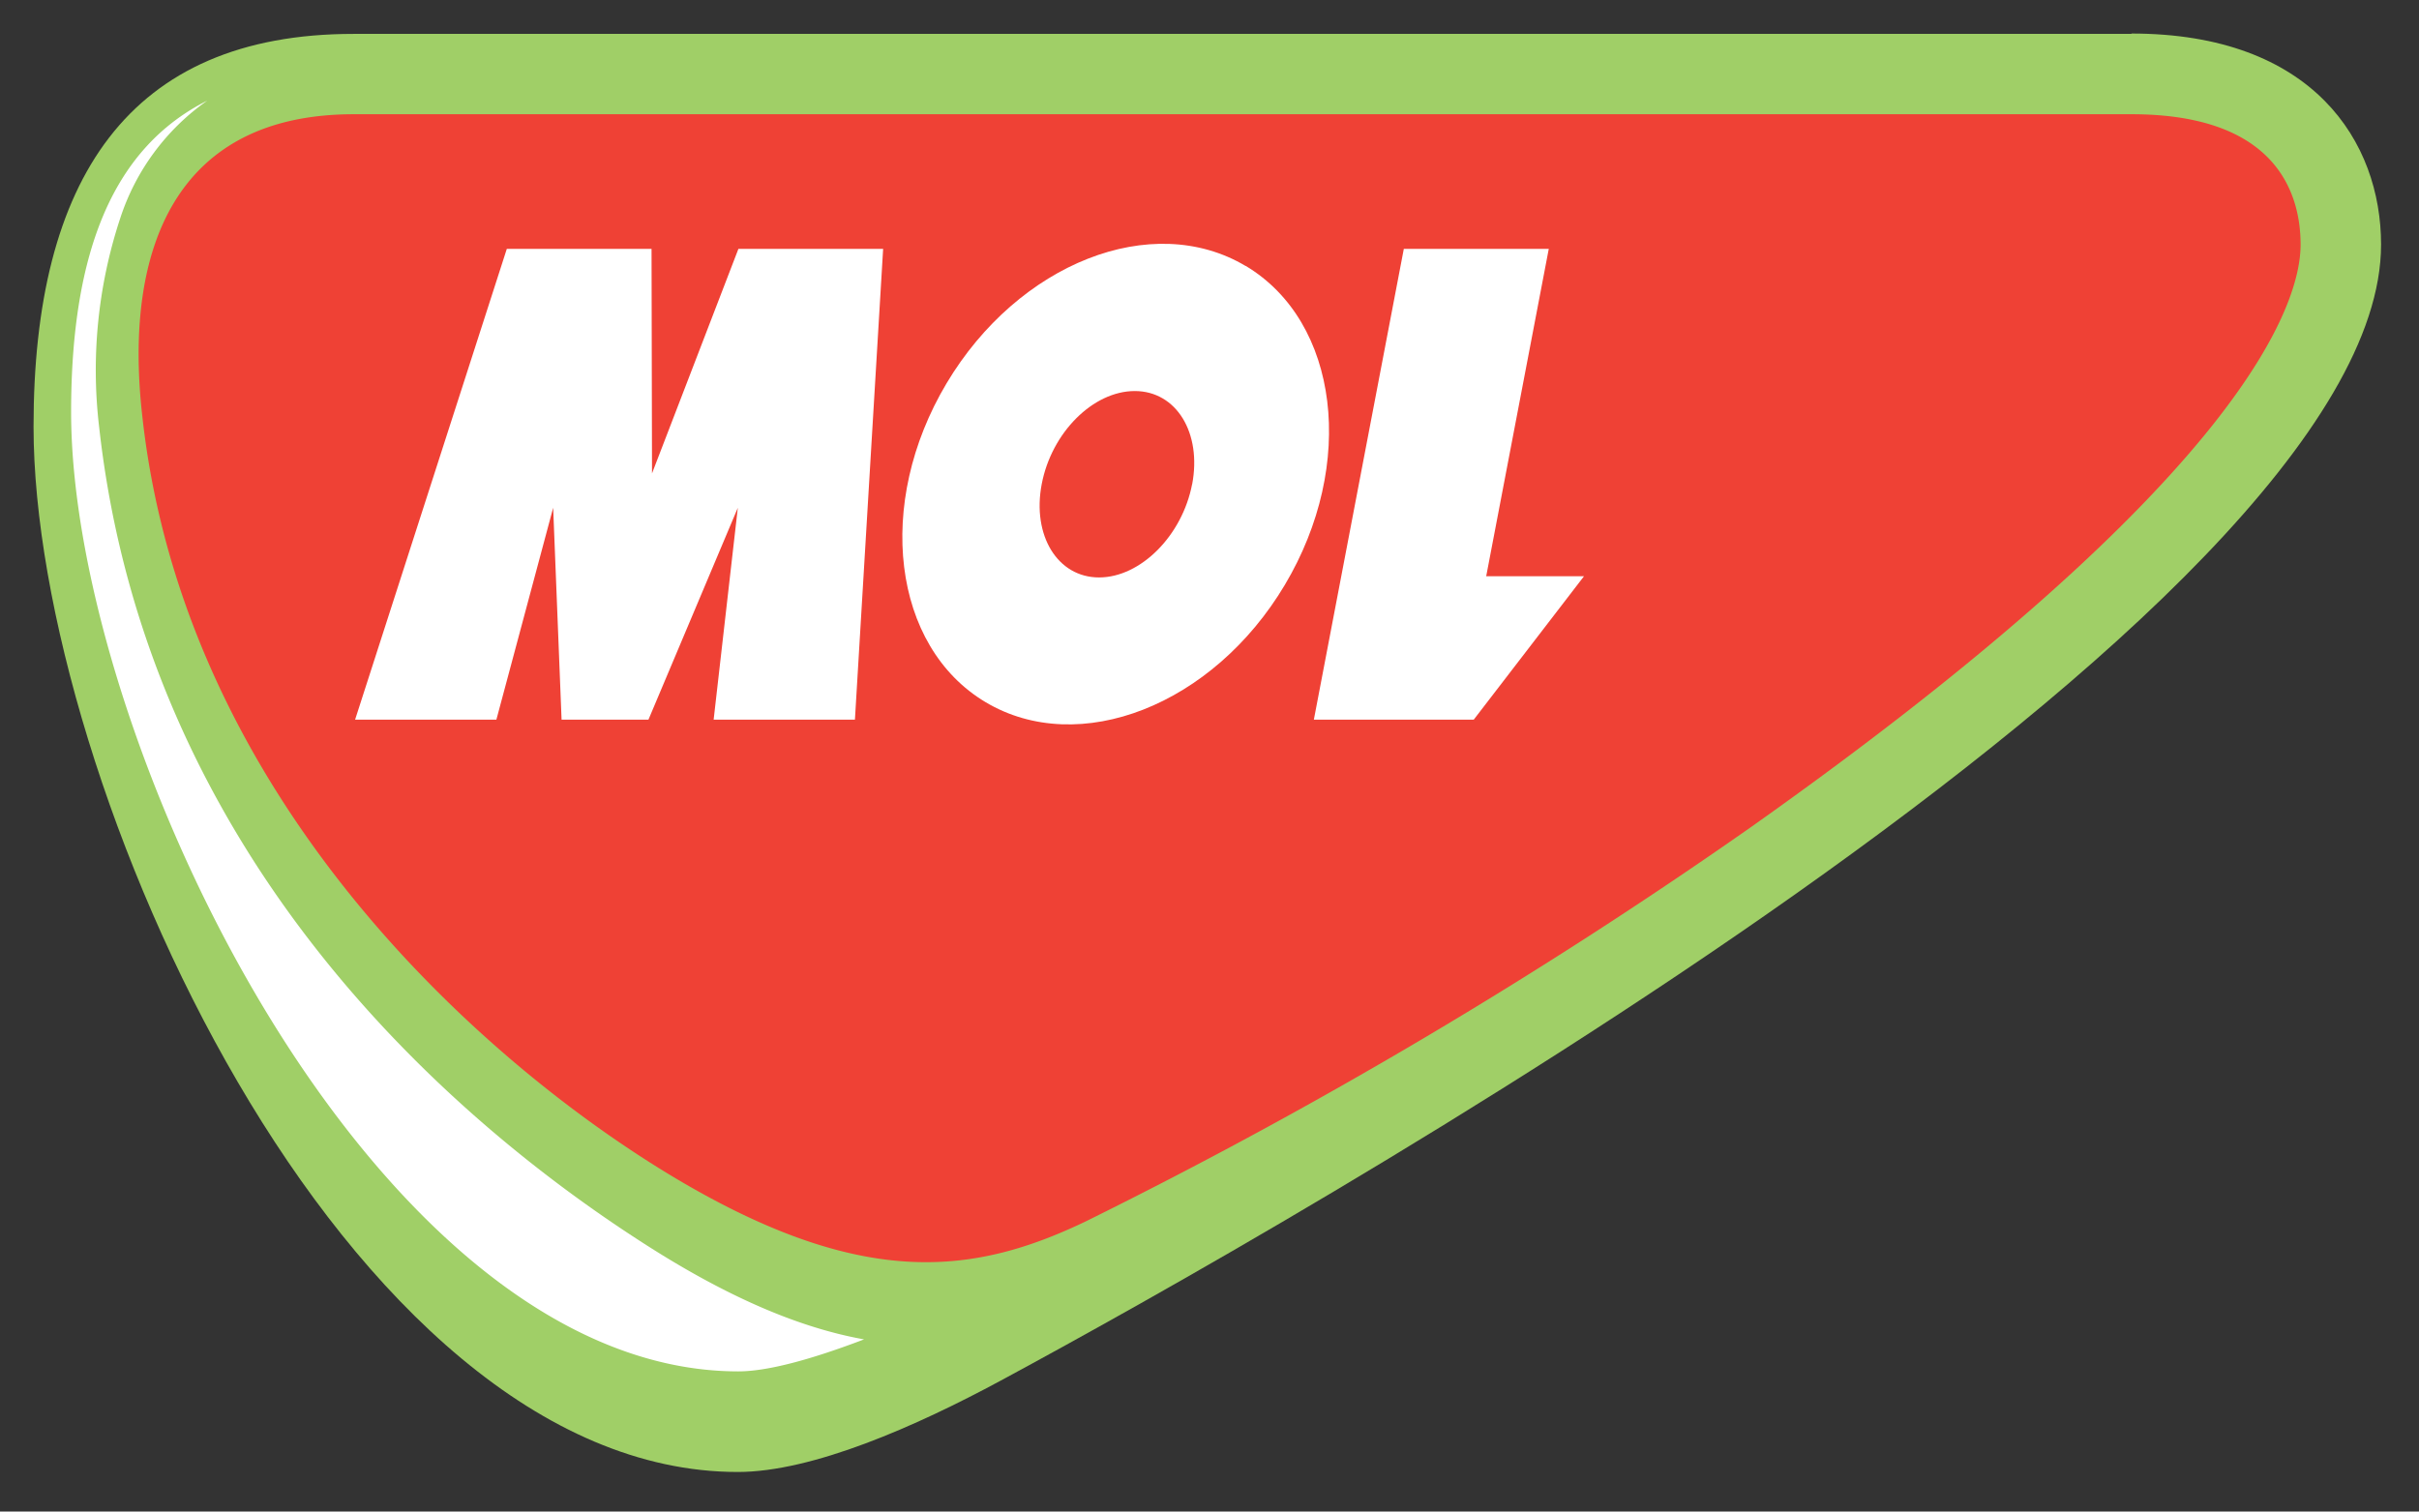 <svg viewBox="0 0 204.09 127.56" xmlns="http://www.w3.org/2000/svg"><rect x="0" y="0" width="204.09" height="127.56" fill="#333333" stroke="none"/><path d="m179.83 2.83c15.35 0 21.06 9.17 21.06 17.81 0 31-92.75 83.08-116.48 95.88-7.12 3.84-15.85 7.7-22.17 7.7-33.24-.01-59.41-58.28-59.41-88.22 0-20.84 8-33.14 27-33.14h150z" fill="#a0cf67"/><path d="m57.79 99.9c-16.21-9.42-42.23-32.04-45.79-64.84-1.59-14.13 2.87-25.42 17.84-25.42h150c12.41 0 14.26 6.89 14.26 11 0 4.92-4.53 19.57-46.46 49.22a428.41 428.41 0 0 1-56.05 33.22c-9.29 4.45-18.49 5.7-33.8-3.18z" fill="#ef4135"/><path d="m54 104.73c-15.3-9.88-41.54-31.95-45.63-68.65a40.86 40.86 0 0 1 1.77-17.65 19.49 19.49 0 0 1  7.35-9.94c-7.81 3.92-11.49 12.51-11.49 26.29 0 27.62 25.48 80.95 56.29 80.95 2.47 0 6.15-1 10.61-2.7-5.75-1.03-11.98-3.81-18.9-8.3z" fill="#fff"/><path d="m74.51 21h-12.21l-7.29 18.95-.04-18.95h-12.21l-12.8 39.73h11.92l4.79-17.88.71 17.88h7.33l7.54-17.88-2.04 17.88h11.92z" fill="#fff"/><path d="m100.58 40.85c-.83 4.35-4.35 7.88-7.85 7.88s-5.67-3.53-4.84-7.88 4.34-7.85 7.85-7.85 5.67 3.53 4.84 7.88m4.52-18.43c-7.88-4.7-19.18-.26-25.24 9.9s-4.58 22.22 3.3 26.91 19.18.27 25.24-9.9 4.58-22.21-3.3-26.92" fill="#fff"/><path d="m110.85 60.73h13.49l9.3-12.1h-8.25l5.28-27.63h-12.23z" fill="#fff"/></svg>
